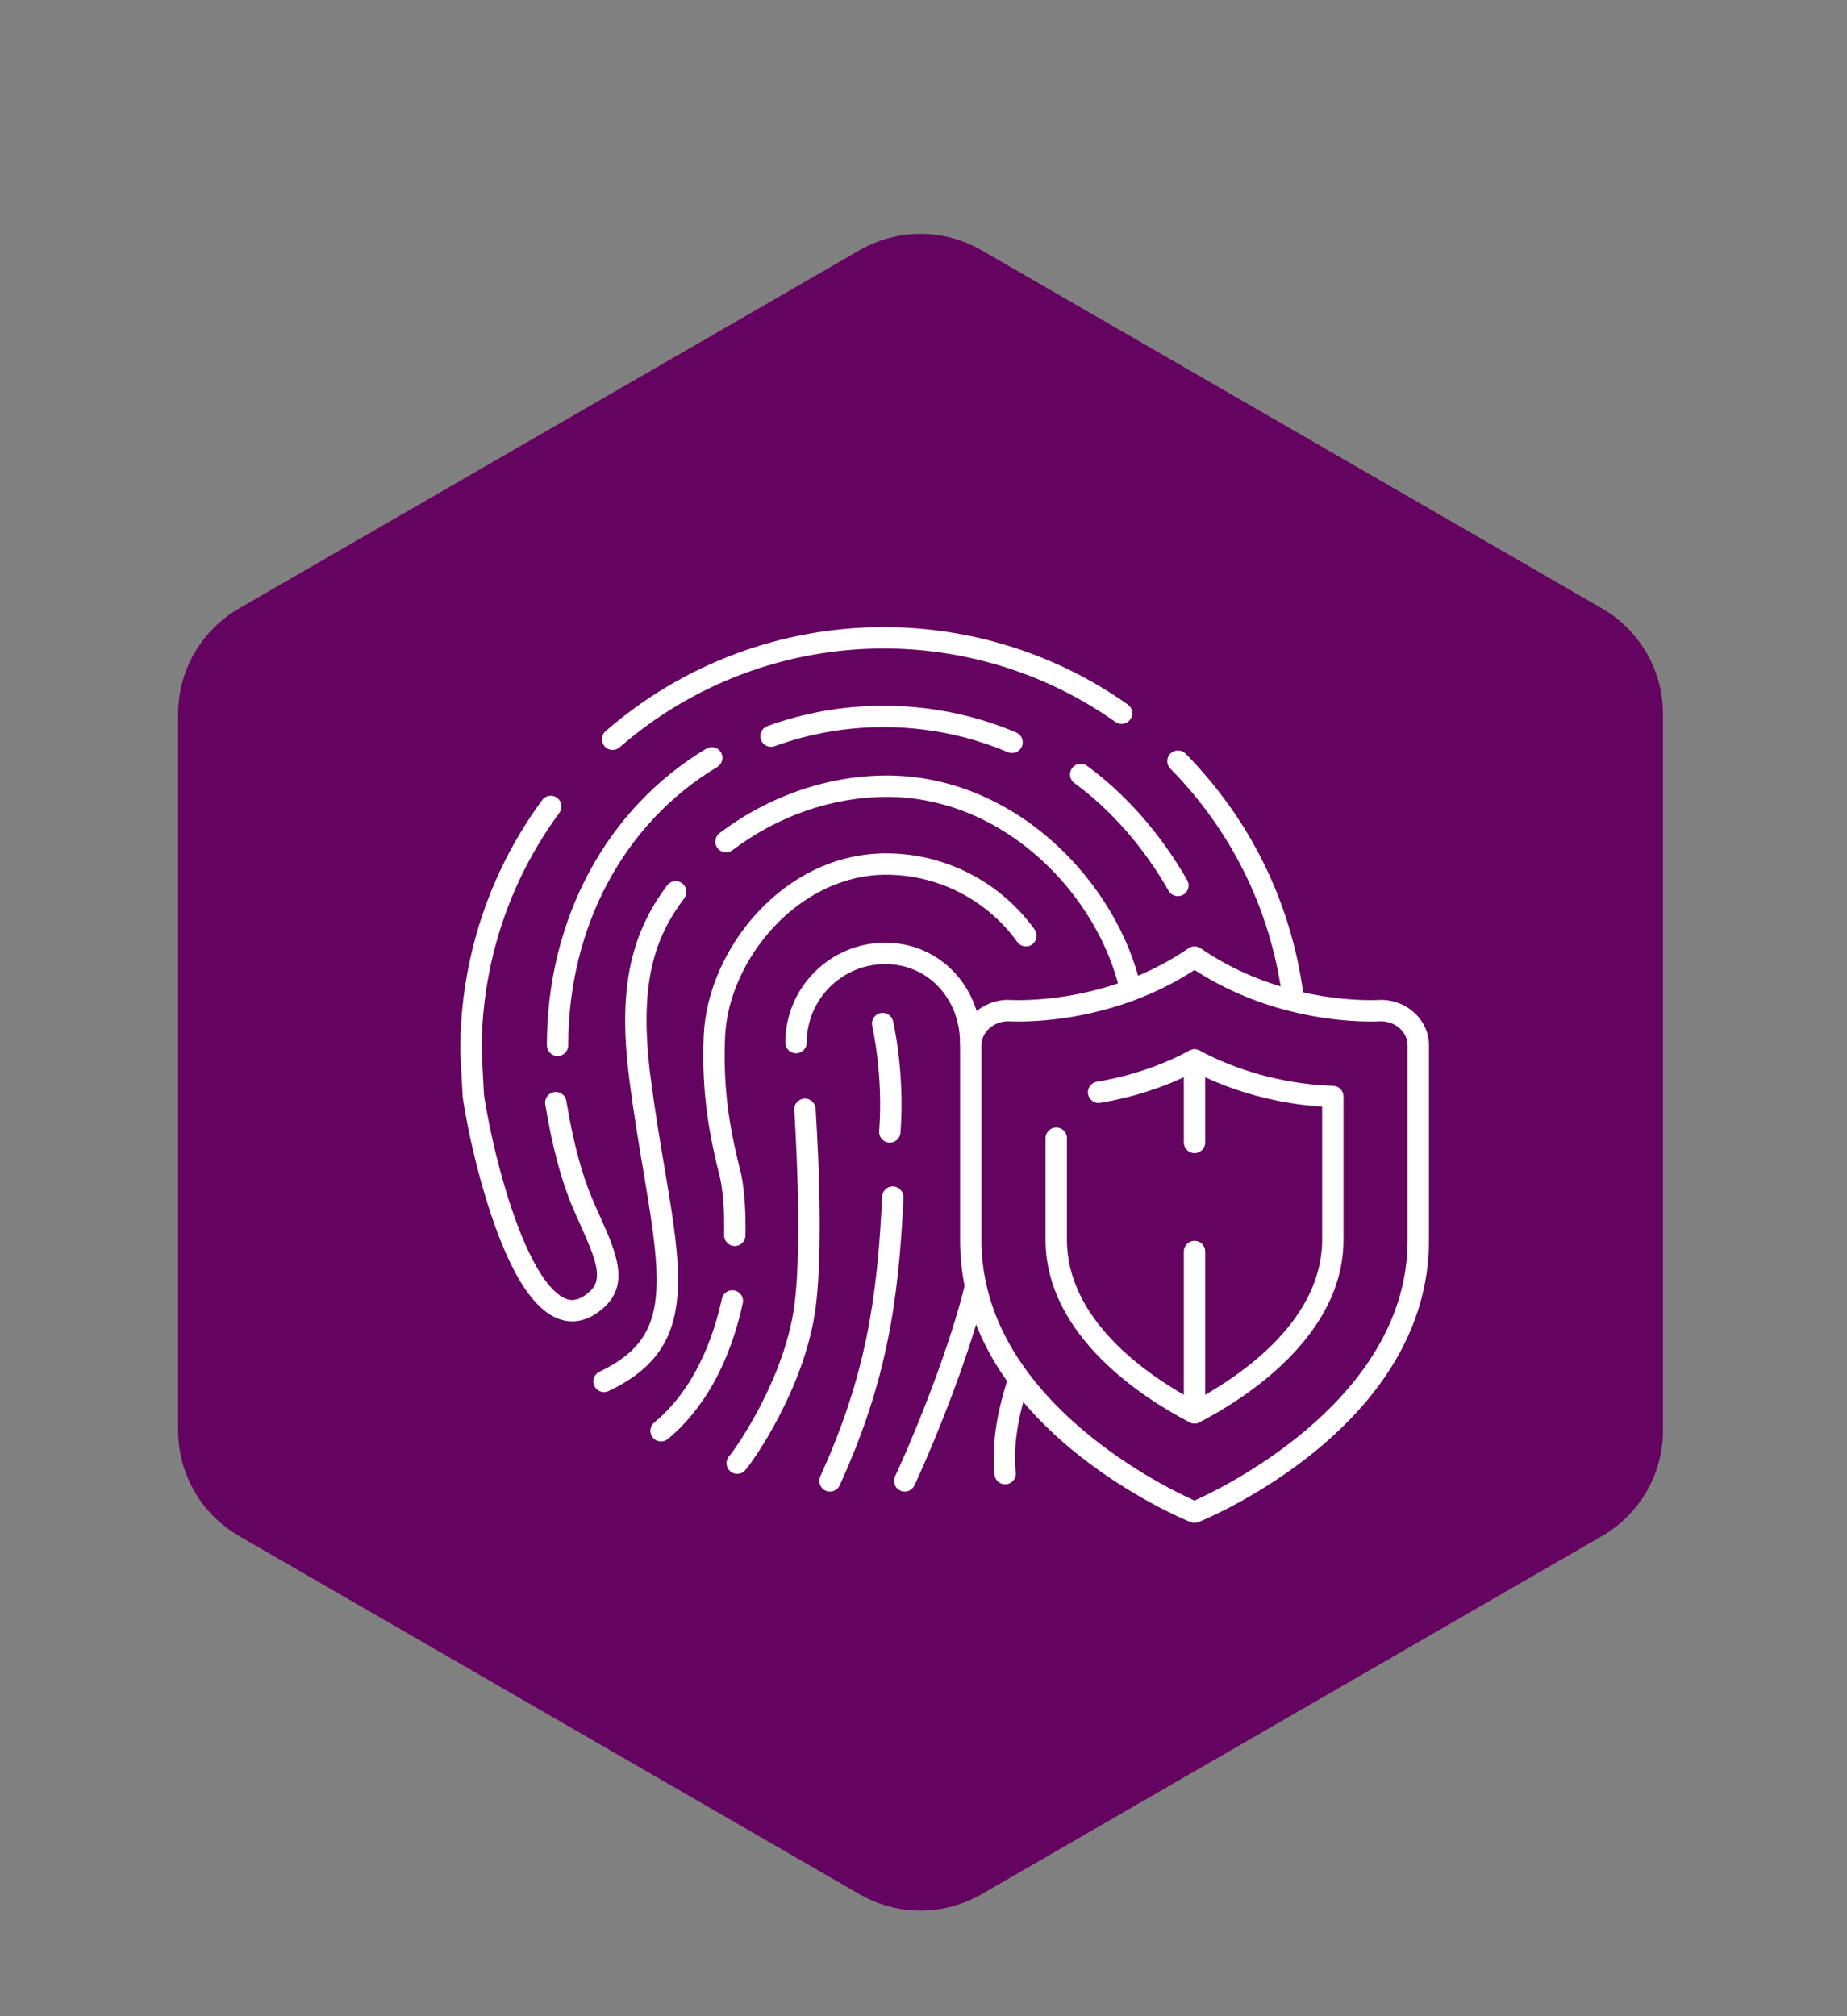 <?xml version="1.0" encoding="UTF-8"?><svg id="Layer_1" xmlns="http://www.w3.org/2000/svg" viewBox="0 0 1500 1637.513"><rect x="0" y="0" width="1500" height="1637.513" fill="#808080" stroke="none"/><path d="M1350.548,1161.803v-581.866c0-35.383-18.877-68.079-49.519-85.77l-503.911-290.933c-30.643-17.692-68.396-17.692-99.039,0L194.168,494.167c-30.643,17.692-49.519,50.387-49.519,85.77v581.866c0,35.383,18.877,68.079,49.519,85.77l503.911,290.933c30.643,17.692,68.396,17.692,99.039,0l503.911-290.933c30.643-17.692,49.519-50.387,49.519-85.77Z" style="fill:#650360;"/><path d="M970.107,1236.89c-1.136,0-2.233-.213-3.263-.635-7.654-3.109-187.139-77.761-187.139-228.779v-158.5c0-20.329,17.562-36.867,39.149-36.867.201,0,.408.008.605.024l.113.008c.948.057,3.52.185,7.485.185,23.095,0,82.787-4.105,138.131-42.127,1.453-.998,3.155-1.526,4.919-1.526s3.464.527,4.917,1.526c55.346,38.023,115.031,42.128,138.124,42.128,4.832,0,7.555-.192,7.582-.194.191-.013.416-.023.625-.023,21.587,0,39.149,16.539,39.149,36.867v158.5c0,150.972-179.482,225.668-187.123,228.774-1.043.426-2.142.64-3.274.64ZM818.367,829.478c-11.744.228-21.299,8.974-21.299,19.497v158.5c0,125.712,142.34,197.238,170.875,210.299l2.159.989,2.157-.991c28.536-13.109,170.882-84.855,170.882-210.297v-158.5c0-10.523-9.556-19.27-21.303-19.497l-.197-.004-.197.011c-1.326.076-4.168.202-8.296.202-23.089,0-82.977-3.909-140.275-40.116l-2.766-1.748-2.766,1.748c-57.298,36.207-117.192,40.116-140.284,40.116-4.128,0-6.97-.126-8.296-.202l-.197-.011-.197.004Z" style="fill:#fff;"/><path d="M970.107,1156.193c-1.385,0-2.763-.336-3.986-.97-35.183-18.216-117.007-69.126-117.007-148.3v-82.496c0-4.787,3.894-8.681,8.681-8.681s8.681,3.894,8.681,8.681v82.496c0,64.365,63.368,108.717,101.141,129.427l2.49,1.364,2.489-1.365c37.774-20.718,101.144-65.082,101.144-129.426v-108.041l-4.75-.394c-23.622-1.962-59.551-8.171-96.576-26.605l-2.309-1.15-2.309,1.151c-22.863,11.393-47.818,19.406-74.171,23.814-.48.081-.965.121-1.443.121-4.252,0-7.849-3.052-8.552-7.255-.384-2.287.147-4.584,1.494-6.472,1.348-1.888,3.35-3.14,5.637-3.522,27.008-4.522,52.325-13.035,75.247-25.302,1.258-.676,2.671-1.032,4.092-1.032,1.425,0,2.844.357,4.104,1.032,43.654,23.375,86.702,27.964,108.478,28.62,4.723.142,8.421,3.952,8.421,8.674v116.361c0,79.154-81.824,130.078-117.004,148.299-1.227.635-2.609.971-3.993.971Z" style="fill:#fff;"/><path d="M970.107,936.603c-4.787,0-8.681-3.894-8.681-8.681v-67.007c0-4.787,3.894-8.681,8.681-8.681s8.681,3.894,8.681,8.681v67.007c0,4.787-3.894,8.681-8.681,8.681Z" style="fill:#fff;"/><path d="M970.107,1156.193c-4.787,0-8.681-3.894-8.681-8.681v-131.035c0-4.787,3.894-8.681,8.681-8.681s8.681,3.894,8.681,8.681v131.035c0,4.787-3.894,8.681-8.681,8.681Z" style="fill:#fff;"/><path d="M497.536,609.091c-2.512,0-4.901-1.086-6.55-2.979-3.144-3.606-2.766-9.101.841-12.249,62.541-54.51,142.742-84.531,225.825-84.531,61.407,0,121.674,16.383,174.282,47.379,8.145,4.801,16.199,10.004,23.934,15.463,3.911,2.76,4.848,8.19,2.088,12.104-1.621,2.299-4.278,3.673-7.104,3.673-1.793,0-3.52-.549-4.992-1.589-7.385-5.212-15.038-10.154-22.748-14.691-49.925-29.423-107.141-44.976-165.461-44.976-78.886,0-155.035,28.504-214.422,80.262-1.58,1.376-3.602,2.134-5.693,2.134Z" style="fill:#fff;"/><path d="M1049.505,814.494c-4.283,0-7.969-3.212-8.574-7.472-9.821-69.356-41.101-132.542-90.458-182.724-3.356-3.413-3.311-8.922.103-12.28,1.631-1.606,3.791-2.49,6.081-2.49,2.348,0,4.548.922,6.193,2.596,51.985,52.853,84.929,119.408,95.27,192.47.327,2.298-.261,4.58-1.653,6.431-1.393,1.852-3.424,3.051-5.72,3.375-.433.064-.841.094-1.243.094Z" style="fill:#fff;"/><path d="M452.815,857.708c-4.787,0-8.681-3.894-8.681-8.681,0-102.316,48.387-192.39,129.434-240.949,1.353-.81,2.894-1.239,4.456-1.239,3.085,0,5.871,1.578,7.453,4.221,1.195,1.992,1.541,4.324.978,6.571-.563,2.248-1.969,4.143-3.959,5.334-75.766,45.395-120.998,129.904-120.998,226.062,0,4.787-3.894,8.681-8.681,8.681Z" style="fill:#fff;"/><path d="M821.891,611.6c-1.151,0-2.29-.233-3.382-.693-11.465-4.847-23.374-8.893-35.39-12.021-21.267-5.525-43.29-8.326-65.458-8.326-30.406,0-60.186,5.214-88.515,15.498-.955.345-1.952.521-2.959.521-3.64.001-6.921-2.301-8.165-5.727-1.63-4.5.701-9.49,5.199-11.121,30.252-10.971,62.026-16.534,94.439-16.534,23.64,0,47.132,2.989,69.827,8.884,12.835,3.343,25.551,7.662,37.79,12.836,2.136.902,3.792,2.582,4.664,4.73.872,2.149.856,4.51-.048,6.647-1.363,3.222-4.505,5.307-8.002,5.307Z" style="fill:#fff;"/><path d="M536.86,1170.77c-2.608,0-5.055-1.154-6.717-3.167-3.034-3.691-2.506-9.175,1.185-12.218,33.276-27.403,48.245-69.812,54.943-100.562.862-3.962,4.424-6.838,8.469-6.838.621,0,1.248.068,1.864.202,2.266.492,4.202,1.837,5.456,3.789s1.673,4.275,1.179,6.541c-10.444,47.954-31.494,86.083-60.873,110.267-1.575,1.3-3.476,1.985-5.506,1.985Z" style="fill:#fff;"/><path d="M596.511,1012.027c-4.769-.127-8.558-4.102-8.454-8.876.39-17.277-.701-33.776-2.995-45.262l-.055-.243c-7.998-31.961-15.626-67.3-13.472-116.703,3.069-69.927,64.701-147.844,148.231-147.844,47.625,0,92.667,23.122,120.486,61.851,2.79,3.886,1.898,9.322-1.989,12.116-1.482,1.064-3.23,1.628-5.049,1.628-2.799,0-5.441-1.352-7.07-3.618-24.555-34.197-64.324-54.614-106.378-54.614-71.613,0-128.165,69.288-130.885,131.238-2.054,47.133,5.001,79.893,13.049,112.042l.091.412c2.578,12.731,3.816,30.729,3.397,49.388-.103,4.68-3.996,8.486-8.678,8.486l-.229-.001Z" style="fill:#fff;"/><path d="M734.756,1211.489c-1.26,0-2.481-.269-3.628-.8-2.107-.973-3.708-2.708-4.508-4.884-.801-2.176-.706-4.532.266-6.636,19.897-43.048,45.248-108.237,57.037-156.836.946-3.912,4.41-6.642,8.427-6.642.686,0,1.376.084,2.051.248,4.654,1.13,7.52,5.835,6.391,10.489-12.049,49.708-37.884,116.191-58.141,160.028-1.414,3.059-4.513,5.035-7.895,5.035Z" style="fill:#fff;"/><path d="M788.316,855.506c-4.787,0-8.681-3.894-8.681-8.681,0-35.175-25.511-63.791-60.689-63.791-35.174,0-63.79,28.616-63.79,63.791,0,4.787-3.894,8.681-8.681,8.681s-8.681-3.894-8.681-8.681c0-44.748,36.405-81.154,81.153-81.154,44.751,0,78.052,36.406,78.052,81.154,0,4.787-3.894,8.681-8.681,8.681Z" style="fill:#fff;"/><path d="M956.626,727.9c-3.125,0-6.026-1.688-7.571-4.404-19.781-34.869-46.948-65.929-76.492-87.455-3.864-2.819-4.717-8.262-1.9-12.13,1.627-2.235,4.255-3.569,7.03-3.569,1.841,0,3.604.576,5.098,1.664,31.5,22.953,60.398,55.954,81.369,92.925,1.146,2.018,1.436,4.359.819,6.593-.616,2.234-2.067,4.094-4.085,5.238-1.31.746-2.784,1.138-4.267,1.138Z" style="fill:#fff;"/><path d="M674.026,1211.489c-1.242,0-2.448-.262-3.582-.779-2.116-.963-3.727-2.688-4.54-4.861-.813-2.172-.731-4.531.231-6.644,37.04-81.323,46.469-144.913,50.238-227.269.211-4.646,4.002-8.284,8.631-8.284.143,0,.285.004.43.01,4.79.217,8.503,4.287,8.286,9.071-3.865,84.471-13.577,149.788-51.781,233.677-1.407,3.084-4.514,5.08-7.912,5.08Z" style="fill:#fff;"/><path d="M722.669,928.051c-.226,0-.455-.009-.684-.026-4.762-.361-8.352-4.539-7.991-9.314,3.488-45.841-5.553-85.039-5.645-85.431-1.067-4.645,1.847-9.321,6.504-10.398.651-.152,1.314-.228,1.971-.228,4.055,0,7.528,2.757,8.447,6.705.4,1.71,9.713,42.348,6.035,90.667-.341,4.5-4.135,8.024-8.638,8.024Z" style="fill:#fff;"/><path d="M598.707,1197.06c-2.066,0-4.072-.743-5.648-2.095-3.628-3.114-4.048-8.608-.933-12.241,6.707-7.814,44.974-63.537,52.959-122.133,7.184-52.847.01-158.033-.066-159.071-.325-4.752,3.296-8.905,8.074-9.235.203-.014.409-.021.613-.021,4.533,0,8.328,3.549,8.64,8.081.304,4.388,7.358,108.028-.056,162.587-8.662,63.525-49.337,122.182-56.987,131.099-1.65,1.927-4.053,3.029-6.596,3.029Z" style="fill:#fff;"/><path d="M816.283,1205.559c-4.44,0-8.144-3.338-8.616-7.763-2.443-22.976,1.371-49.371,11.658-80.695,1.175-3.573,4.488-5.975,8.243-5.975.918,0,1.835.148,2.723.438,4.54,1.493,7.026,6.409,5.533,10.955-9.507,28.926-13.068,52.949-10.885,73.442.502,4.759-2.961,9.047-7.72,9.552-.287.03-.603.046-.937.046Z" style="fill:#fff;"/><path d="M918.244,812.803c-4.027,0-7.583-2.852-8.457-6.782-17.428-78.055-93.13-158.787-189.65-158.787-43.884,0-88.376,15.377-125.281,43.297-1.518,1.15-3.324,1.757-5.224,1.757-2.752,0-5.281-1.254-6.936-3.442-1.399-1.848-1.995-4.132-1.675-6.43.319-2.298,1.513-4.334,3.363-5.734,39.898-30.187,88.109-46.812,135.752-46.812,105.223,0,187.672,87.634,206.593,172.358.506,2.265.1,4.59-1.142,6.546-1.243,1.957-3.175,3.313-5.443,3.818-.62.142-1.252.21-1.901.21Z" style="fill:#fff;"/><path d="M490.57,1130.661c-3.343,0-6.428-1.953-7.858-4.976-2.046-4.327-.192-9.515,4.135-11.562,56.253-26.618,51.974-66.335,35.904-161.592l-.033-.196c-3.79-22.447-8.086-47.888-11.662-75.88-9.014-70.578-.1-116.159,30.769-157.325,1.658-2.206,4.2-3.473,6.97-3.473,1.884,0,3.677.599,5.184,1.733,1.863,1.397,3.066,3.427,3.393,5.721.327,2.295-.26,4.581-1.653,6.436-23.553,31.407-37.233,68.033-27.443,144.707,3.555,27.764,7.827,53.066,11.594,75.389,7.446,44.129,13.877,82.241,9.21,112.121-4.913,31.455-21.816,52.445-54.806,68.059-1.179.557-2.427.841-3.704.841Z" style="fill:#fff;"/><path d="M464.744,1073.221c-2.194,0-4.407-.24-6.577-.713-18.521-4.049-35.076-24.432-50.606-62.316-15.232-37.166-26.916-86.452-31.739-118.81-.051-.311-.074-.533-.083-.767l-1.956-36.943c-.01-.17-.011-.313-.011-.459,0-28.067,3.384-55.961,10.058-82.906,10.79-43.587,29.794-84.114,56.483-120.455,1.652-2.254,4.206-3.545,7.008-3.545,1.854,0,3.625.582,5.12,1.683,1.876,1.376,3.098,3.392,3.449,5.683.351,2.292-.212,4.584-1.585,6.455-25.337,34.502-43.379,72.976-53.622,114.353-6.304,25.456-9.517,51.822-9.549,78.365v.14l1.92,36.24.037.249c4.723,31.249,15.997,78.658,30.54,114.131,17.055,41.629,31.279,50.412,38.239,51.943.48.105,1.486.327,2.851.327,4.541,0,9.443-2.428,14.569-7.215,10.892-10.166,4.484-26.117-7.78-53.435-2.11-4.702-4.279-9.539-6.4-14.51-9.241-21.699-16.533-49.091-22.294-83.735-.382-2.288.151-4.585,1.498-6.47,1.348-1.886,3.351-3.136,5.64-3.517.472-.078.961-.117,1.441-.117,4.253,0,7.846,3.051,8.544,7.254,5.539,33.287,12.458,59.385,21.153,79.788,2.033,4.783,4.104,9.397,6.105,13.859l.152.338c12.49,27.819,24.287,54.095,3.789,73.233-8.432,7.878-17.312,11.873-26.396,11.873Z" style="fill:#fff;"/></svg>